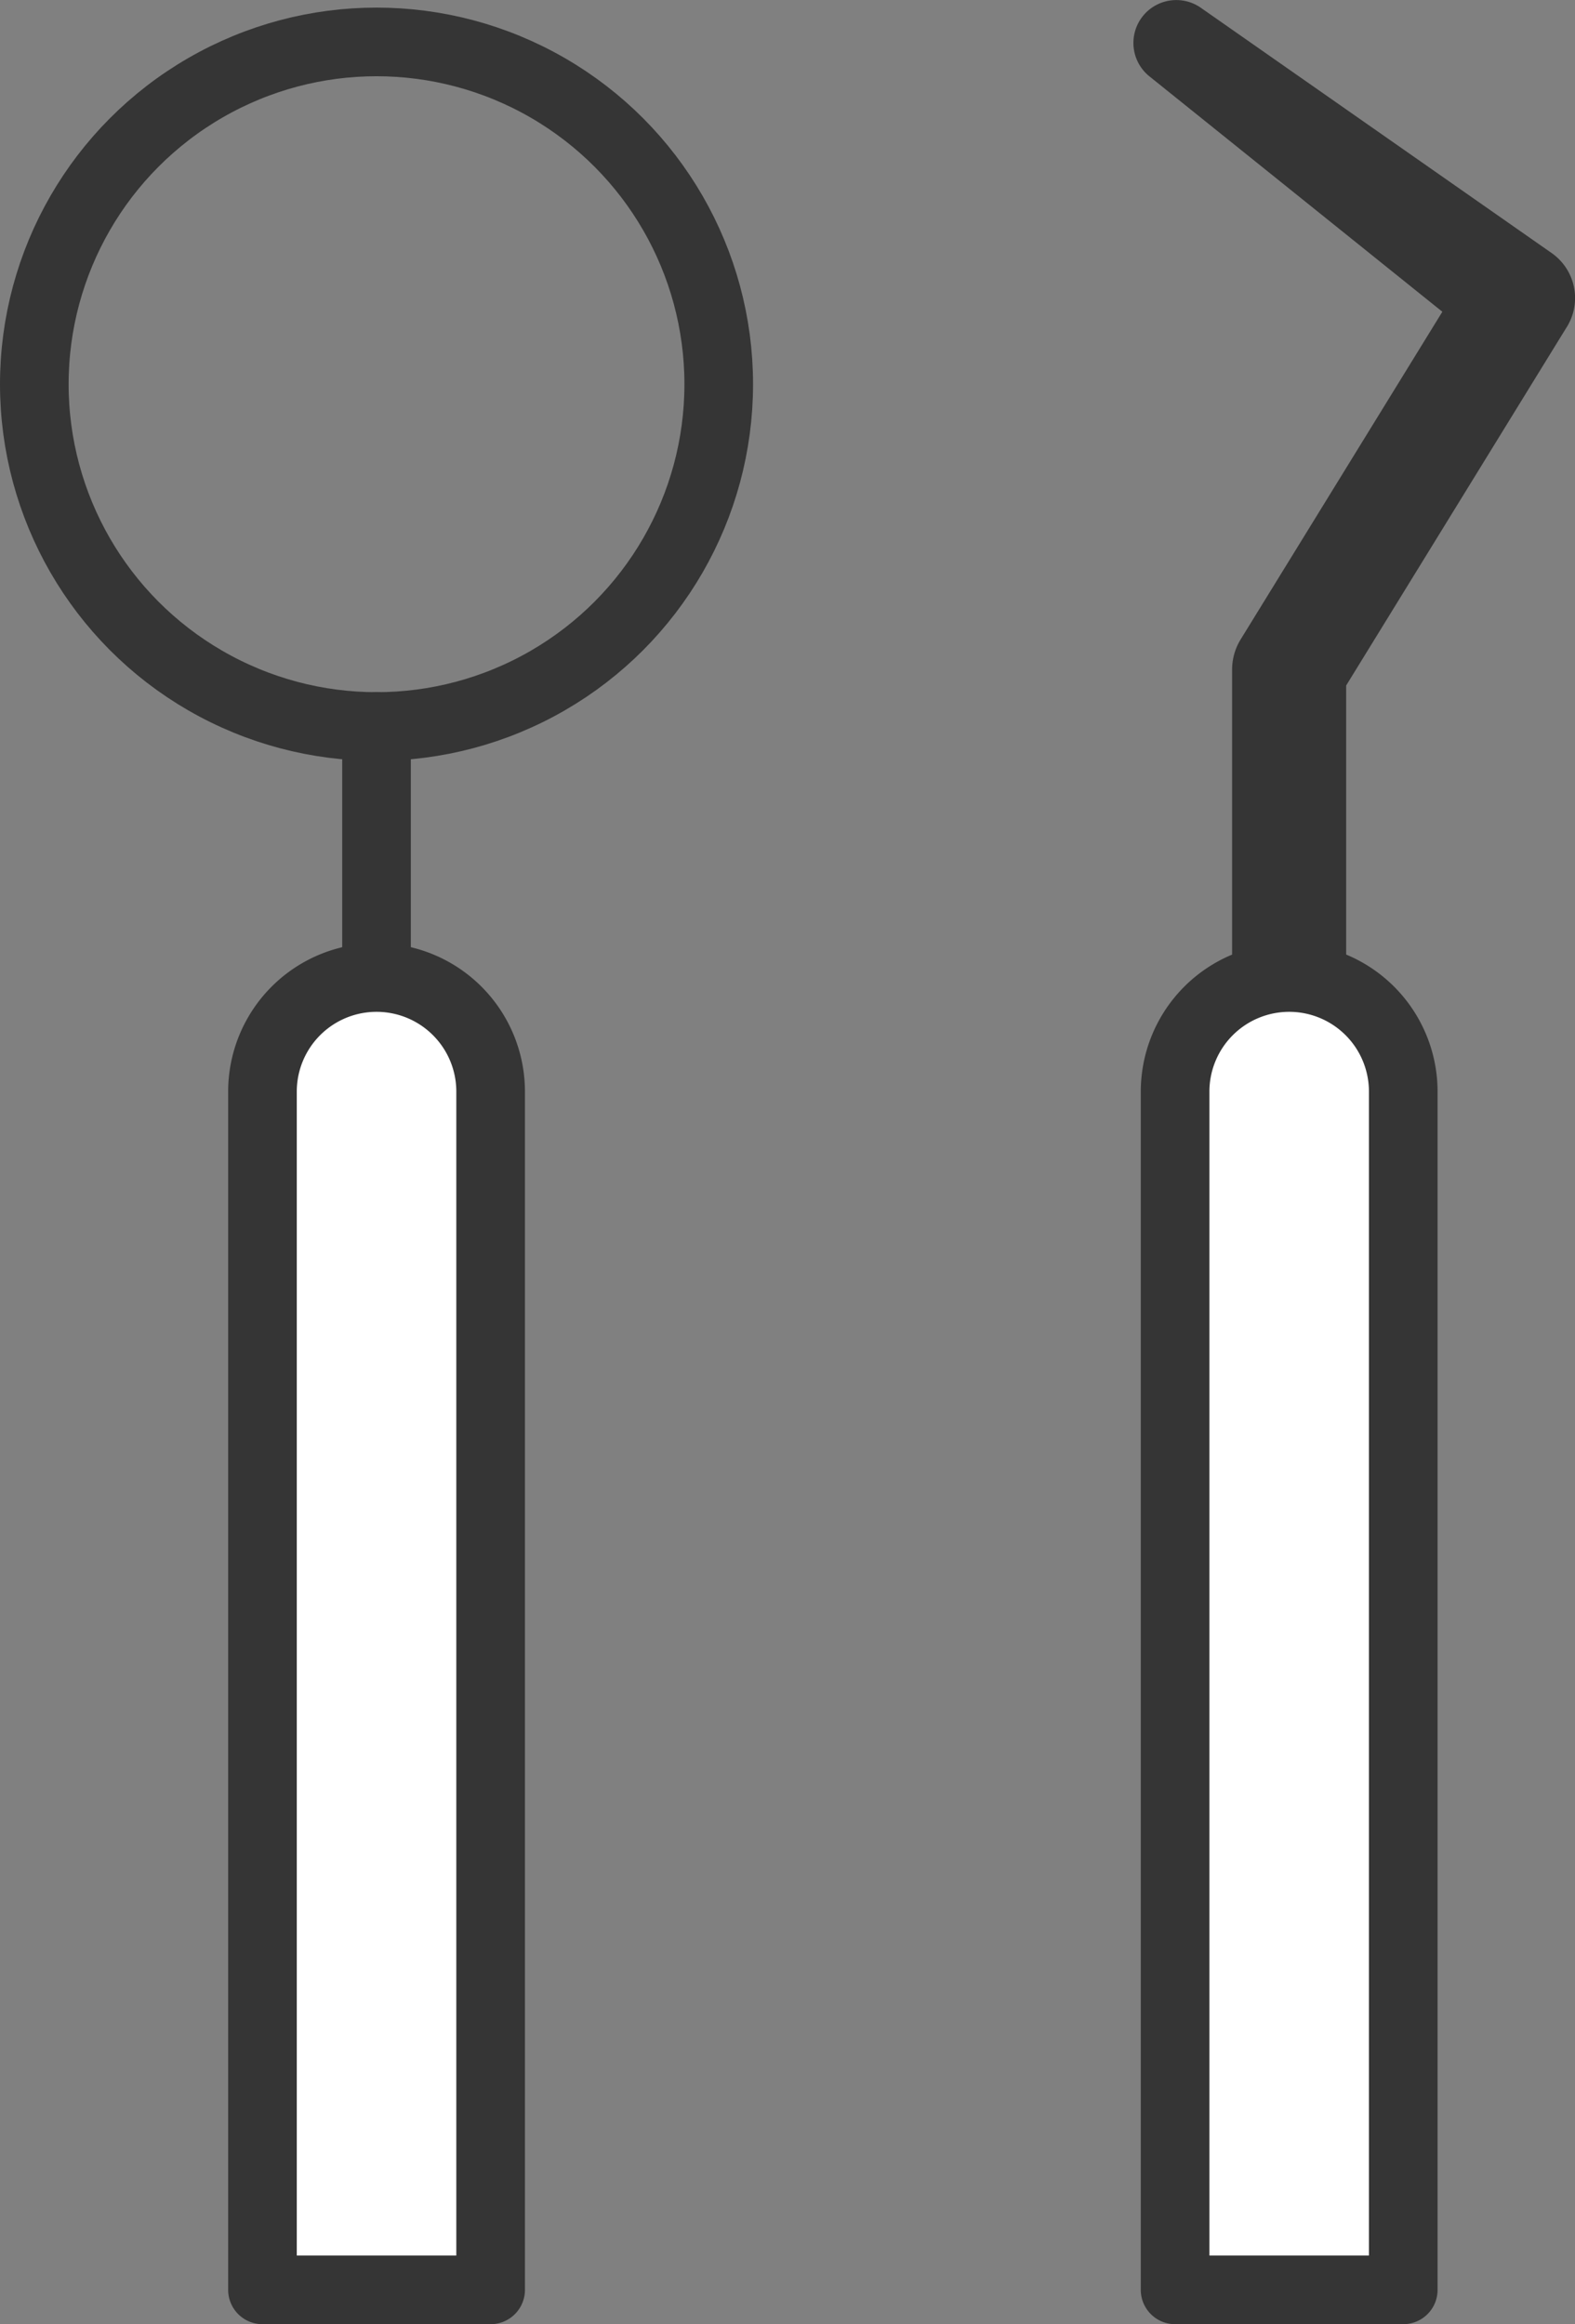 <svg xmlns="http://www.w3.org/2000/svg" width="34.426" height="50.79" viewBox="0 0 34.426 50.79">
  <rect x="0" y="0" width="34.426" height="50.79" fill="#808080" stroke="none"/>
  <g id="グループ_2210" data-name="グループ 2210" transform="translate(-793.25 -2972.164)">
    <circle id="楕円形_20" data-name="楕円形 20" cx="7.48" cy="7.48" r="7.48" transform="translate(794 2973.08)" fill="none" stroke="#353535" stroke-linecap="round" stroke-linejoin="round" stroke-width="1.5"/>
    <line id="線_96" data-name="線 96" y2="13.714" transform="translate(801.48 2988.04)" fill="none" stroke="#353535" stroke-linecap="round" stroke-linejoin="round" stroke-width="1.5"/>
    <path id="パス_264" data-name="パス 264" d="M985.273-410.211l7.668,5.36a1.2,1.2,0,0,1,.337,1.613l-.024.038-4.986,8.1.184-.654v14.961a1.246,1.246,0,0,1-1.246,1.246,1.246,1.246,0,0,1-1.247-1.246V-395.75a1.255,1.255,0,0,1,.185-.653l4.987-8.1.313,1.651-7.293-5.859a.937.937,0,0,1-.143-1.316A.938.938,0,0,1,985.273-410.211Z" transform="translate(-165.778 3382.543)" fill="#353535"/>
    <path id="パス_263" data-name="パス 263" d="M969.752-352.115h-4.987V-378.3a2.493,2.493,0,0,1,2.493-2.493h0a2.493,2.493,0,0,1,2.494,2.493Z" transform="translate(-165.778 3374.318)" fill="#fff" stroke="#353535" stroke-linecap="round" stroke-linejoin="round" stroke-width="1.5"/>
    <path id="パス_265" data-name="パス 265" d="M989.7-352.115h-4.987V-378.3a2.494,2.494,0,0,1,2.494-2.493h0A2.493,2.493,0,0,1,989.7-378.3Z" transform="translate(-165.778 3374.318)" fill="#fff" stroke="#353535" stroke-linecap="round" stroke-linejoin="round" stroke-width="1.5"/>
  </g>
</svg>
